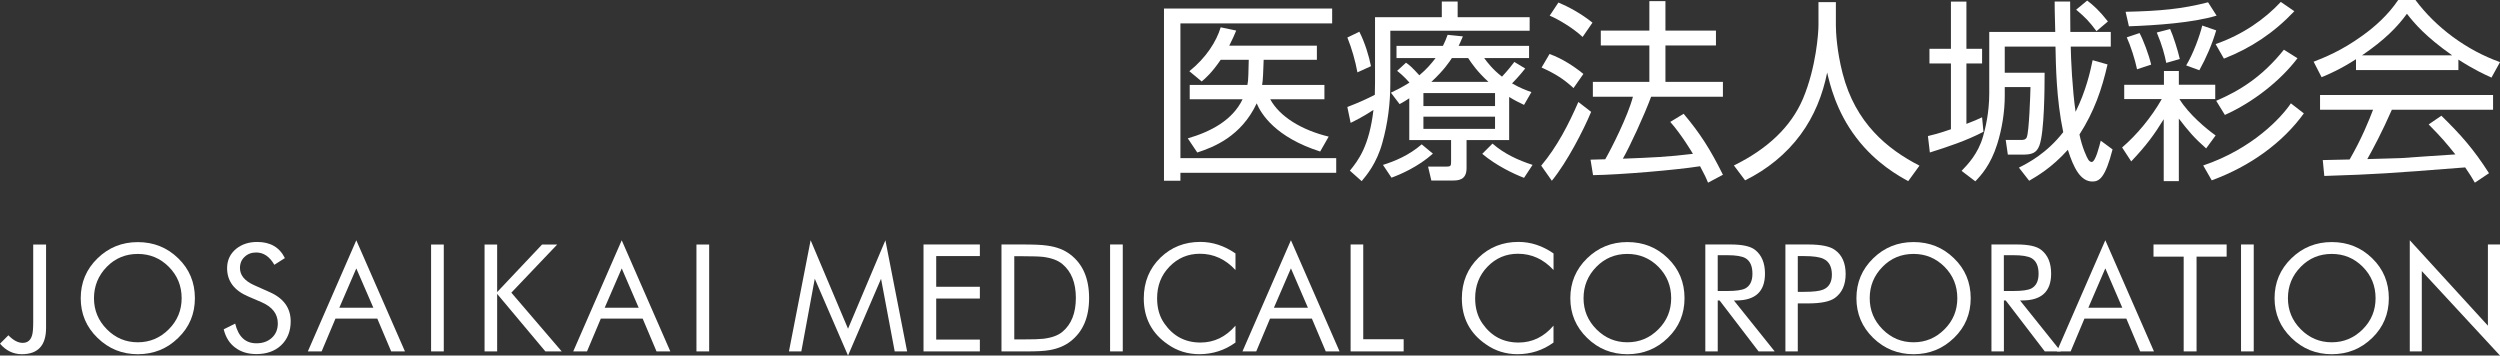 <?xml version="1.0" encoding="utf-8"?>
<!-- Generator: Adobe Illustrator 15.0.0, SVG Export Plug-In . SVG Version: 6.00 Build 0)  -->
<!DOCTYPE svg PUBLIC "-//W3C//DTD SVG 1.1//EN" "http://www.w3.org/Graphics/SVG/1.1/DTD/svg11.dtd">
<svg version="1.1" id="レイヤー_1" xmlns="http://www.w3.org/2000/svg" xmlns:xlink="http://www.w3.org/1999/xlink" x="0px"
	 y="0px" width="223.001px" height="31.716px" viewBox="33.037 38.196 223.001 31.716"
	 enable-background="new 33.037 38.196 223.001 31.716" xml:space="preserve">
<rect x="33.037" y="38.196" width="223.001" height="31.716" fill="#333333" stroke="none"/>
<g>
	<path fill="#FFFFFF" d="M151.866,38.955v1.331h-13.535v12.013h13.897v1.312h-13.897v0.709h-1.466V38.955H151.866z M151.176,45.772
		v1.279h-4.834c0.846,1.553,2.797,2.744,5.213,3.331l-0.758,1.33c-3.988-1.276-5.267-3.349-5.662-4.297
		c-1.398,2.985-3.886,3.918-5.302,4.384l-0.845-1.261c2.02-0.586,3.986-1.604,4.886-3.485h-4.714v-1.279h5.145
		c0.053-0.26,0.07-0.448,0.086-0.932l0.035-1.312h-2.504c-0.793,1.158-1.311,1.605-1.691,1.933l-1.104-0.914
		c1.502-1.208,2.417-2.657,2.796-3.918l1.383,0.292c-0.189,0.449-0.312,0.742-0.621,1.348h7.818v1.26h-4.747l-0.052,1.312
		c-0.018,0.466-0.053,0.742-0.087,0.931H151.176z"/>
	<path fill="#FFFFFF" d="M155.691,39.733h5.955v-1.398h1.414v1.398h6.422v1.207h-12.428v4.695c0,1.778-0.225,3.573-0.707,5.282
		c-0.502,1.847-1.416,2.918-1.848,3.437l-1.052-0.934c0.776-0.949,1.726-2.209,2.104-5.42c-0.861,0.57-1.554,0.915-2.037,1.157
		l-0.293-1.416c1.191-0.466,1.588-0.656,2.451-1.087c0-0.26,0.018-0.57,0.018-1.07V39.733L155.691,39.733z M154.12,44.651
		c-0.19-1.037-0.501-2.123-0.897-3.108l1.069-0.517c0.501,0.984,0.863,2.191,1.036,3.074L154.12,44.651z M156.398,52.905
		c1.002-0.311,2.33-0.848,3.453-1.834l1.002,0.83c-1.314,1.175-2.92,1.865-3.694,2.143L156.398,52.905z M167.654,50.692h-3.799
		v2.502c0,1.072-0.74,1.104-1.26,1.104h-1.882l-0.292-1.241h1.657c0.347,0,0.396-0.068,0.396-0.412v-1.953h-3.729v-3.729
		c-0.361,0.244-0.465,0.295-0.863,0.52l-0.775-1.018c0.5-0.242,0.932-0.451,1.656-0.9c-0.518-0.586-0.846-0.844-1.104-1.049
		l0.794-0.727c0.275,0.189,0.5,0.363,1.189,1.123c0.656-0.553,1.054-1.02,1.449-1.537h-3.486v-1.087h4.144
		c0.173-0.362,0.276-0.588,0.417-0.985l1.361,0.139c-0.189,0.432-0.258,0.605-0.379,0.847h6.283v1.087h-4.004
		c0.293,0.396,0.76,1.02,1.588,1.657c0.502-0.535,0.881-1.019,1.104-1.312l0.966,0.586c-0.5,0.641-1.068,1.227-1.172,1.33
		c0.775,0.434,1.243,0.604,1.727,0.775l-0.658,1.141c-0.463-0.225-0.793-0.379-1.327-0.707L167.654,50.692L167.654,50.692z
		 M166.395,46.499h-6.389v1.156h6.389V46.499z M166.395,48.604h-6.389v1.088h6.389V48.604z M165.807,45.498
		c-0.984-0.899-1.468-1.604-1.812-2.124h-1.449c-0.225,0.344-0.708,1.086-1.831,2.124H165.807z M166.169,51.004
		c1.019,0.897,2.279,1.485,3.575,1.899l-0.762,1.156c-0.914-0.346-2.502-1.104-3.728-2.141L166.169,51.004z"/>
	<path fill="#FFFFFF" d="M170.514,52.972c1.416-1.691,2.434-3.658,3.313-5.68l1.14,0.882c-0.691,1.655-2.141,4.472-3.505,6.146
		L170.514,52.972z M173.395,46.052c-0.846-0.779-1.586-1.262-2.847-1.832l0.708-1.207c1.105,0.396,2.176,1.088,3.021,1.778
		L173.395,46.052z M174.207,41.493c-0.861-0.811-2.193-1.59-2.936-1.9l0.777-1.173c0.897,0.38,2.002,0.966,3.039,1.795
		L174.207,41.493z M183.217,48.345c1.469,1.743,2.385,3.178,3.506,5.439l-1.33,0.707c-0.156-0.396-0.311-0.725-0.709-1.467
		c-2.037,0.326-7.076,0.76-9.547,0.795l-0.224-1.381c0.293,0,0.933-0.019,1.312-0.035c0.537-0.932,2.021-3.85,2.469-5.577h-3.573
		v-1.328h5.04v-3.247h-4.332v-1.328h4.332v-2.624h1.434v2.624h4.506v1.328h-4.506v3.247h5.127v1.328h-6.404
		c-0.621,1.675-1.898,4.438-2.521,5.524c2.677-0.104,3.97-0.156,6.25-0.432c-0.036-0.068-1.036-1.742-2.021-2.848L183.217,48.345z"
		/>
	<path fill="#FFFFFF" d="M196.798,38.386v2.088c0,0.586,0.085,2.277,0.603,4.281c1.141,4.419,3.988,6.749,6.854,8.217l-1.003,1.381
		c-0.793-0.432-2.882-1.57-4.626-3.865c-1.828-2.383-2.381-4.87-2.606-5.82c-0.396,1.986-1.155,3.885-2.365,5.527
		c-1.276,1.742-3.002,3.125-4.954,4.089l-1-1.328c2.987-1.468,5.093-3.437,6.163-5.957c1.189-2.832,1.381-5.921,1.381-6.544v-2.071
		h1.554V38.386z"/>
	<path fill="#FFFFFF" d="M209.962,49.951c-1.521,0.793-3.144,1.329-4.782,1.847l-0.172-1.466c0.5-0.121,0.896-0.208,2.053-0.606
		v-5.867h-1.916v-1.312h1.916v-4.211h1.381v4.211h1.398v1.312h-1.398v5.388c0.691-0.263,1.037-0.415,1.398-0.589L209.962,49.951z
		 M211.861,42.354v2.332h3.556c0,1.328-0.019,5.317-0.467,6.492c-0.259,0.689-0.69,0.811-1.536,0.811h-1.277l-0.19-1.312h1.312
		c0.26,0.018,0.467-0.017,0.568-0.24c0.209-0.537,0.312-3.711,0.33-4.474h-2.295v0.778c0,1.416-0.243,2.951-0.674,4.314
		c-0.588,1.864-1.451,2.797-1.953,3.314l-1.225-0.932c0.536-0.551,1.485-1.537,1.916-3.072c0.189-0.656,0.553-2.088,0.553-3.833
		v-5.491h5.887c-0.053-1.965-0.053-2.191-0.053-2.708h1.381c0,0.431,0.018,2.329,0.018,2.708h3.607v1.312h-3.572
		c0.018,1.088,0.139,3.799,0.432,5.818c0.932-1.883,1.312-3.591,1.521-4.607l1.329,0.379c-0.502,2.209-1.19,4.211-2.504,6.25
		c0.242,1.173,0.656,2.035,0.777,2.226c0.068,0.121,0.205,0.226,0.311,0.226c0.345,0,0.674-1.383,0.812-1.9l1.053,0.777
		c-0.655,2.555-1.19,2.865-1.795,2.865c-1.055,0-1.674-1.191-2.192-2.83c-1.483,1.639-2.729,2.332-3.452,2.762l-0.915-1.172
		c0.827-0.416,2.468-1.26,3.953-3.162c-0.622-2.967-0.656-6.008-0.69-7.631H211.861z M220.043,40.974
		c-0.604-0.811-0.967-1.207-1.812-1.916l0.984-0.811c0.553,0.415,1.104,0.915,1.848,1.863L220.043,40.974z"/>
	<path fill="#FFFFFF" d="M226.061,45.757V44.53h1.33v1.227h3.246v1.276h-3.195c0.861,1.397,2.451,2.692,3.229,3.245l-0.846,1.158
		c-1.072-0.949-1.556-1.521-2.435-2.662v5.578h-1.348V48.83c-0.83,1.347-1.521,2.312-2.9,3.763l-0.812-1.244
		c1.293-1.105,2.606-2.675,3.538-4.315h-3.35v-1.276H226.061z M222.643,39.248c3.021-0.067,5.006-0.241,7.354-0.847l0.761,1.19
		c-2.125,0.642-5.388,0.863-7.822,0.951L222.643,39.248z M223.662,44.375c-0.174-0.847-0.57-2.088-0.916-2.849l1.139-0.381
		c0.329,0.604,0.83,1.918,1.036,2.816L223.662,44.375z M226.268,43.806c-0.138-0.691-0.361-1.572-0.846-2.709l1.191-0.311
		c0.275,0.604,0.689,1.898,0.863,2.674L226.268,43.806z M228.045,44.03c0.622-1.02,1.209-2.625,1.434-3.555l1.244,0.43
		c-0.348,1.209-0.916,2.503-1.504,3.557L228.045,44.03z M229.564,52.956c4.4-1.484,6.994-4.301,7.82-5.542l1.158,0.897
		c-1.898,2.621-4.783,4.711-8.217,5.972L229.564,52.956z M230.671,42.131c2.415-0.847,4.366-2.209,5.815-3.764l1.207,0.829
		c-1.846,1.951-3.898,3.299-6.282,4.23L230.671,42.131z M230.723,47.188c2.09-0.896,4.107-2.14,6.039-4.559l1.211,0.762
		c-1.502,1.984-3.938,3.92-6.476,5.057L230.723,47.188z"/>
	<path fill="#FFFFFF" d="M252.327,44.444h-9.134v-0.967c-1.362,0.881-2.434,1.346-3.069,1.605l-0.709-1.38
		c0.967-0.382,2.47-0.968,4.332-2.313c1.14-0.812,2.313-1.863,3.21-3.193h1.538c1.812,2.435,4.54,4.471,7.543,5.541l-0.761,1.381
		c-0.566-0.26-1.498-0.672-2.95-1.605V44.444z M250.809,48.519c1.762,1.726,2.865,2.969,4.248,5.127l-1.262,0.846
		c-0.259-0.447-0.466-0.795-0.863-1.363c-6.957,0.537-7.717,0.605-12.567,0.762l-0.136-1.416c0.326,0,1.86-0.035,2.396-0.053
		c1.071-1.848,1.728-3.488,2.09-4.438h-4.729V46.67h15.433v1.312h-9.026c-0.881,2.002-1.676,3.488-2.192,4.404
		c1.089-0.037,2.745-0.07,3.021-0.089c0.76-0.052,4.145-0.291,4.834-0.327c-0.847-1.053-1.207-1.482-2.382-2.676L250.809,48.519z
		 M251.775,43.133c-2.383-1.675-3.367-2.847-4.039-3.71c-0.828,1.139-1.949,2.312-4.006,3.71H251.775z"/>
</g>
<g>
	<path fill="#FFFFFF" d="M36,60.008h1.146v7.438c0,1.562-0.722,2.345-2.162,2.345c-0.756,0-1.404-0.31-1.947-0.938l0.748-0.75
		c0.436,0.449,0.858,0.676,1.275,0.676c0.431,0,0.711-0.227,0.84-0.682c0.068-0.222,0.1-0.625,0.1-1.213V60.008z"/>
	<path fill="#FFFFFF" d="M50.422,64.794c0,1.396-0.492,2.577-1.48,3.534c-0.996,0.981-2.204,1.463-3.61,1.463
		c-1.398,0-2.598-0.481-3.6-1.46c-0.996-0.965-1.494-2.146-1.494-3.537c0-1.396,0.497-2.581,1.491-3.548
		c0.995-0.972,2.193-1.453,3.603-1.453c1.415,0,2.617,0.481,3.608,1.448C49.929,62.201,50.422,63.388,50.422,64.794z M45.331,68.728
		c1.065,0,1.984-0.383,2.755-1.154c0.767-0.764,1.154-1.696,1.154-2.778c0-1.101-0.383-2.037-1.149-2.803
		c-0.766-0.767-1.684-1.146-2.76-1.146c-1.091,0-2.01,0.379-2.766,1.146c-0.759,0.778-1.145,1.718-1.145,2.803
		c0,1.082,0.386,2.007,1.154,2.778C43.336,68.345,44.256,68.728,45.331,68.728z"/>
	<path fill="#FFFFFF" d="M57.085,64.249c1.252,0.55,1.882,1.423,1.882,2.611c0,0.894-0.295,1.611-0.867,2.148
		c-0.557,0.516-1.285,0.771-2.193,0.771c-0.749,0-1.372-0.188-1.876-0.566c-0.52-0.378-0.863-0.929-1.039-1.643l1.023-0.51
		c0.286,1.17,0.913,1.758,1.892,1.758c0.552,0,1.005-0.156,1.354-0.467c0.371-0.324,0.557-0.763,0.557-1.309
		c0-0.85-0.493-1.482-1.482-1.904l-1.158-0.498c-1.254-0.531-1.884-1.375-1.884-2.521c0-0.718,0.275-1.296,0.824-1.742
		c0.502-0.399,1.125-0.599,1.863-0.599c1.168,0,1.994,0.478,2.467,1.439l-0.94,0.598c-0.42-0.73-0.957-1.098-1.614-1.098
		c-0.418,0-0.763,0.125-1.037,0.389c-0.278,0.252-0.415,0.59-0.415,0.996c0,0.65,0.426,1.162,1.281,1.539L57.085,64.249z"/>
	<path fill="#FFFFFF" d="M64.819,59.63l4.34,9.911H67.93l-1.238-2.925h-3.731l-1.233,2.925h-1.231L64.819,59.63z M64.819,62.138
		l-1.515,3.51h3.037L64.819,62.138z"/>
	<path fill="#FFFFFF" d="M71.49,69.541v-9.533h1.132v9.533H71.49z"/>
	<path fill="#FFFFFF" d="M76.26,69.541v-9.533h1.123v4.241l4.006-4.241h1.35l-4.09,4.294l4.493,5.239h-1.459l-4.3-5.13v5.13H76.26z"
		/>
	<path fill="#FFFFFF" d="M88.495,59.63l4.335,9.911h-1.231l-1.236-2.925h-3.732l-1.233,2.925H84.17L88.495,59.63z M88.495,62.138
		l-1.52,3.51h3.033L88.495,62.138z"/>
	<path fill="#FFFFFF" d="M95.161,69.541v-9.533h1.134v9.533H95.161z"/>
	<path fill="#FFFFFF" d="M108.681,69.912l-2.966-6.854l-1.199,6.483h-1.105l1.935-9.916l3.335,7.894l3.333-7.889l1.938,9.911h-1.108
		l-1.217-6.478L108.681,69.912z"/>
	<path fill="#FFFFFF" d="M115.415,69.541v-9.538h5.026v1.034h-3.894v2.739h3.894v1.05h-3.894v3.661h3.894v1.054H115.415z"/>
	<path fill="#FFFFFF" d="M122.369,69.541v-9.538h1.832c1.053,0,1.801,0.03,2.246,0.102c0.847,0.112,1.537,0.383,2.068,0.797
		c1.115,0.85,1.67,2.146,1.67,3.879c0,1.73-0.555,3.018-1.67,3.873c-0.5,0.389-1.129,0.646-1.856,0.771
		c-0.458,0.085-1.142,0.117-2.048,0.117H122.369z M123.51,68.472h0.727c0.91,0,1.525-0.02,1.849-0.056
		c0.757-0.088,1.323-0.295,1.714-0.619c0.803-0.665,1.205-1.675,1.205-3.032c0-1.341-0.402-2.348-1.205-3.015
		c-0.391-0.33-0.957-0.541-1.703-0.638c-0.351-0.041-0.971-0.061-1.859-0.061h-0.727V68.472L123.51,68.472z"/>
	<path fill="#FFFFFF" d="M132.057,69.541v-9.538h1.131v9.538H132.057z"/>
	<path fill="#FFFFFF" d="M143.243,62.284c-0.888-0.965-1.948-1.453-3.175-1.453c-1.066,0-1.975,0.383-2.725,1.16
		c-0.73,0.756-1.092,1.693-1.092,2.814c0,0.881,0.215,1.637,0.65,2.25c0.791,1.133,1.861,1.696,3.218,1.696
		c1.217,0,2.257-0.5,3.123-1.507v1.507c-0.964,0.696-2.037,1.038-3.22,1.038c-1.027,0-1.973-0.282-2.816-0.877
		c-1.432-0.98-2.143-2.354-2.143-4.094c0-1.465,0.498-2.678,1.496-3.647c0.961-0.929,2.146-1.396,3.547-1.396
		c1.104,0,2.149,0.347,3.137,1.029L143.243,62.284L143.243,62.284z"/>
	<path fill="#FFFFFF" d="M148.188,59.625l4.338,9.916h-1.231l-1.237-2.925h-3.734l-1.23,2.925h-1.229L148.188,59.625z
		 M148.188,62.133l-1.518,3.513h3.034L148.188,62.133z"/>
	<path fill="#FFFFFF" d="M153.512,69.541v-9.538h1.127v8.453h3.605v1.085H153.512z"/>
	<path fill="#FFFFFF" d="M171.613,62.284c-0.889-0.965-1.944-1.453-3.176-1.453c-1.061,0-1.972,0.383-2.722,1.16
		c-0.729,0.756-1.094,1.693-1.094,2.814c0,0.881,0.22,1.637,0.653,2.25c0.787,1.133,1.861,1.696,3.22,1.696
		c1.216,0,2.259-0.5,3.116-1.507v1.507c-0.957,0.696-2.026,1.038-3.213,1.038c-1.031,0-1.969-0.282-2.813-0.877
		c-1.433-0.98-2.149-2.354-2.149-4.094c0-1.465,0.508-2.678,1.5-3.647c0.963-0.929,2.145-1.396,3.547-1.396
		c1.104,0,2.156,0.347,3.131,1.029V62.284L171.613,62.284z"/>
	<path fill="#FFFFFF" d="M183.297,64.794c0,1.396-0.49,2.577-1.48,3.534c-0.994,0.981-2.207,1.463-3.614,1.463
		c-1.399,0-2.599-0.481-3.597-1.453c-0.996-0.972-1.496-2.151-1.496-3.544c0-1.4,0.498-2.581,1.492-3.553
		c0.994-0.967,2.195-1.453,3.601-1.453c1.42,0,2.626,0.482,3.612,1.447C182.807,62.198,183.297,63.388,183.297,64.794z
		 M178.201,68.728c1.072,0,1.988-0.383,2.76-1.154c0.768-0.764,1.146-1.696,1.146-2.778c0-1.101-0.381-2.037-1.141-2.803
		c-0.766-0.767-1.691-1.147-2.767-1.147c-1.089,0-2.011,0.383-2.761,1.147c-0.766,0.778-1.148,1.71-1.148,2.803
		c0,1.082,0.384,2.007,1.154,2.778C176.213,68.345,177.129,68.728,178.201,68.728z"/>
	<path fill="#FFFFFF" d="M185.152,69.541v-9.538h2.246c1.047,0,1.779,0.156,2.188,0.479c0.594,0.465,0.889,1.176,0.889,2.125
		c0,1.59-0.858,2.389-2.57,2.389H187.7l3.642,4.547h-1.439l-3.48-4.547h-0.163v4.547L185.152,69.541L185.152,69.541z
		 M186.258,60.962v3.191h0.871c0.75,0,1.273-0.074,1.57-0.219c0.438-0.227,0.656-0.664,0.656-1.318c0-0.689-0.209-1.148-0.625-1.391
		c-0.303-0.174-0.842-0.265-1.603-0.265L186.258,60.962L186.258,60.962z"/>
	<path fill="#FFFFFF" d="M193.4,65.263v4.278h-1.104v-9.538h2.003c1.152,0,1.953,0.156,2.4,0.479c0.646,0.449,0.97,1.176,0.97,2.151
		c0,0.97-0.321,1.685-0.97,2.147c-0.453,0.324-1.254,0.48-2.4,0.48H193.4V65.263z M193.4,64.228h0.574
		c0.805,0,1.361-0.062,1.69-0.199c0.517-0.215,0.778-0.661,0.778-1.332c0-0.704-0.25-1.178-0.75-1.411
		c-0.336-0.164-0.912-0.247-1.721-0.247H193.4V64.228z"/>
	<path fill="#FFFFFF" d="M208.824,64.794c0,1.396-0.491,2.577-1.48,3.534c-1.005,0.981-2.211,1.463-3.615,1.463
		c-1.396,0-2.601-0.481-3.604-1.453c-0.993-0.972-1.494-2.151-1.494-3.544c0-1.4,0.498-2.581,1.494-3.553
		c0.989-0.967,2.19-1.453,3.604-1.453s2.617,0.482,3.604,1.447C208.33,62.198,208.824,63.388,208.824,64.794z M203.729,68.728
		c1.062,0,1.984-0.383,2.754-1.154c0.77-0.764,1.148-1.696,1.148-2.778c0-1.101-0.38-2.037-1.143-2.803
		c-0.766-0.767-1.686-1.147-2.76-1.147c-1.096,0-2.015,0.383-2.765,1.147c-0.767,0.778-1.147,1.71-1.147,2.803
		c0,1.082,0.383,2.007,1.151,2.778C201.734,68.345,202.65,68.728,203.729,68.728z"/>
	<path fill="#FFFFFF" d="M210.675,69.541v-9.538h2.246c1.05,0,1.781,0.156,2.187,0.479c0.601,0.465,0.891,1.176,0.891,2.125
		c0,1.59-0.857,2.389-2.57,2.389h-0.205l3.641,4.547h-1.432l-3.484-4.547h-0.163v4.547L210.675,69.541L210.675,69.541z
		 M211.781,60.962v3.191h0.865c0.754,0,1.279-0.074,1.576-0.219c0.438-0.227,0.657-0.664,0.657-1.318
		c0-0.689-0.211-1.148-0.626-1.391c-0.311-0.174-0.842-0.265-1.607-0.265L211.781,60.962L211.781,60.962z"/>
	<path fill="#FFFFFF" d="M220.832,59.625l4.339,9.916h-1.231l-1.233-2.925h-3.737l-1.229,2.925h-1.231L220.832,59.625z
		 M220.832,62.133l-1.514,3.513h3.029L220.832,62.133z"/>
	<path fill="#FFFFFF" d="M227.822,69.541v-8.453h-2.692v-1.085h6.524v1.085h-2.684v8.453H227.822z"/>
	<path fill="#FFFFFF" d="M232.938,69.541v-9.538h1.133v9.538H232.938z"/>
	<path fill="#FFFFFF" d="M246.122,64.794c0,1.396-0.491,2.577-1.472,3.534c-1.004,0.981-2.211,1.463-3.621,1.463
		c-1.397,0-2.594-0.481-3.594-1.453c-1.002-0.972-1.506-2.151-1.506-3.544c0-1.4,0.502-2.581,1.498-3.553
		c0.991-0.967,2.2-1.453,3.602-1.453c1.414,0,2.623,0.482,3.609,1.447C245.631,62.198,246.122,63.388,246.122,64.794z
		 M241.031,68.728c1.068,0,1.984-0.383,2.76-1.154c0.766-0.764,1.148-1.696,1.148-2.778c0-1.101-0.381-2.037-1.146-2.803
		c-0.766-0.767-1.678-1.147-2.764-1.147c-1.094,0-2.01,0.383-2.76,1.147c-0.767,0.778-1.148,1.71-1.148,2.803
		c0,1.082,0.383,2.007,1.152,2.778C239.039,68.345,239.954,68.728,241.031,68.728z"/>
	<path fill="#FFFFFF" d="M247.99,69.541v-9.916l6.969,7.621v-7.243h1.079v9.909l-6.976-7.538v7.167H247.99z"/>
</g>
</svg>
